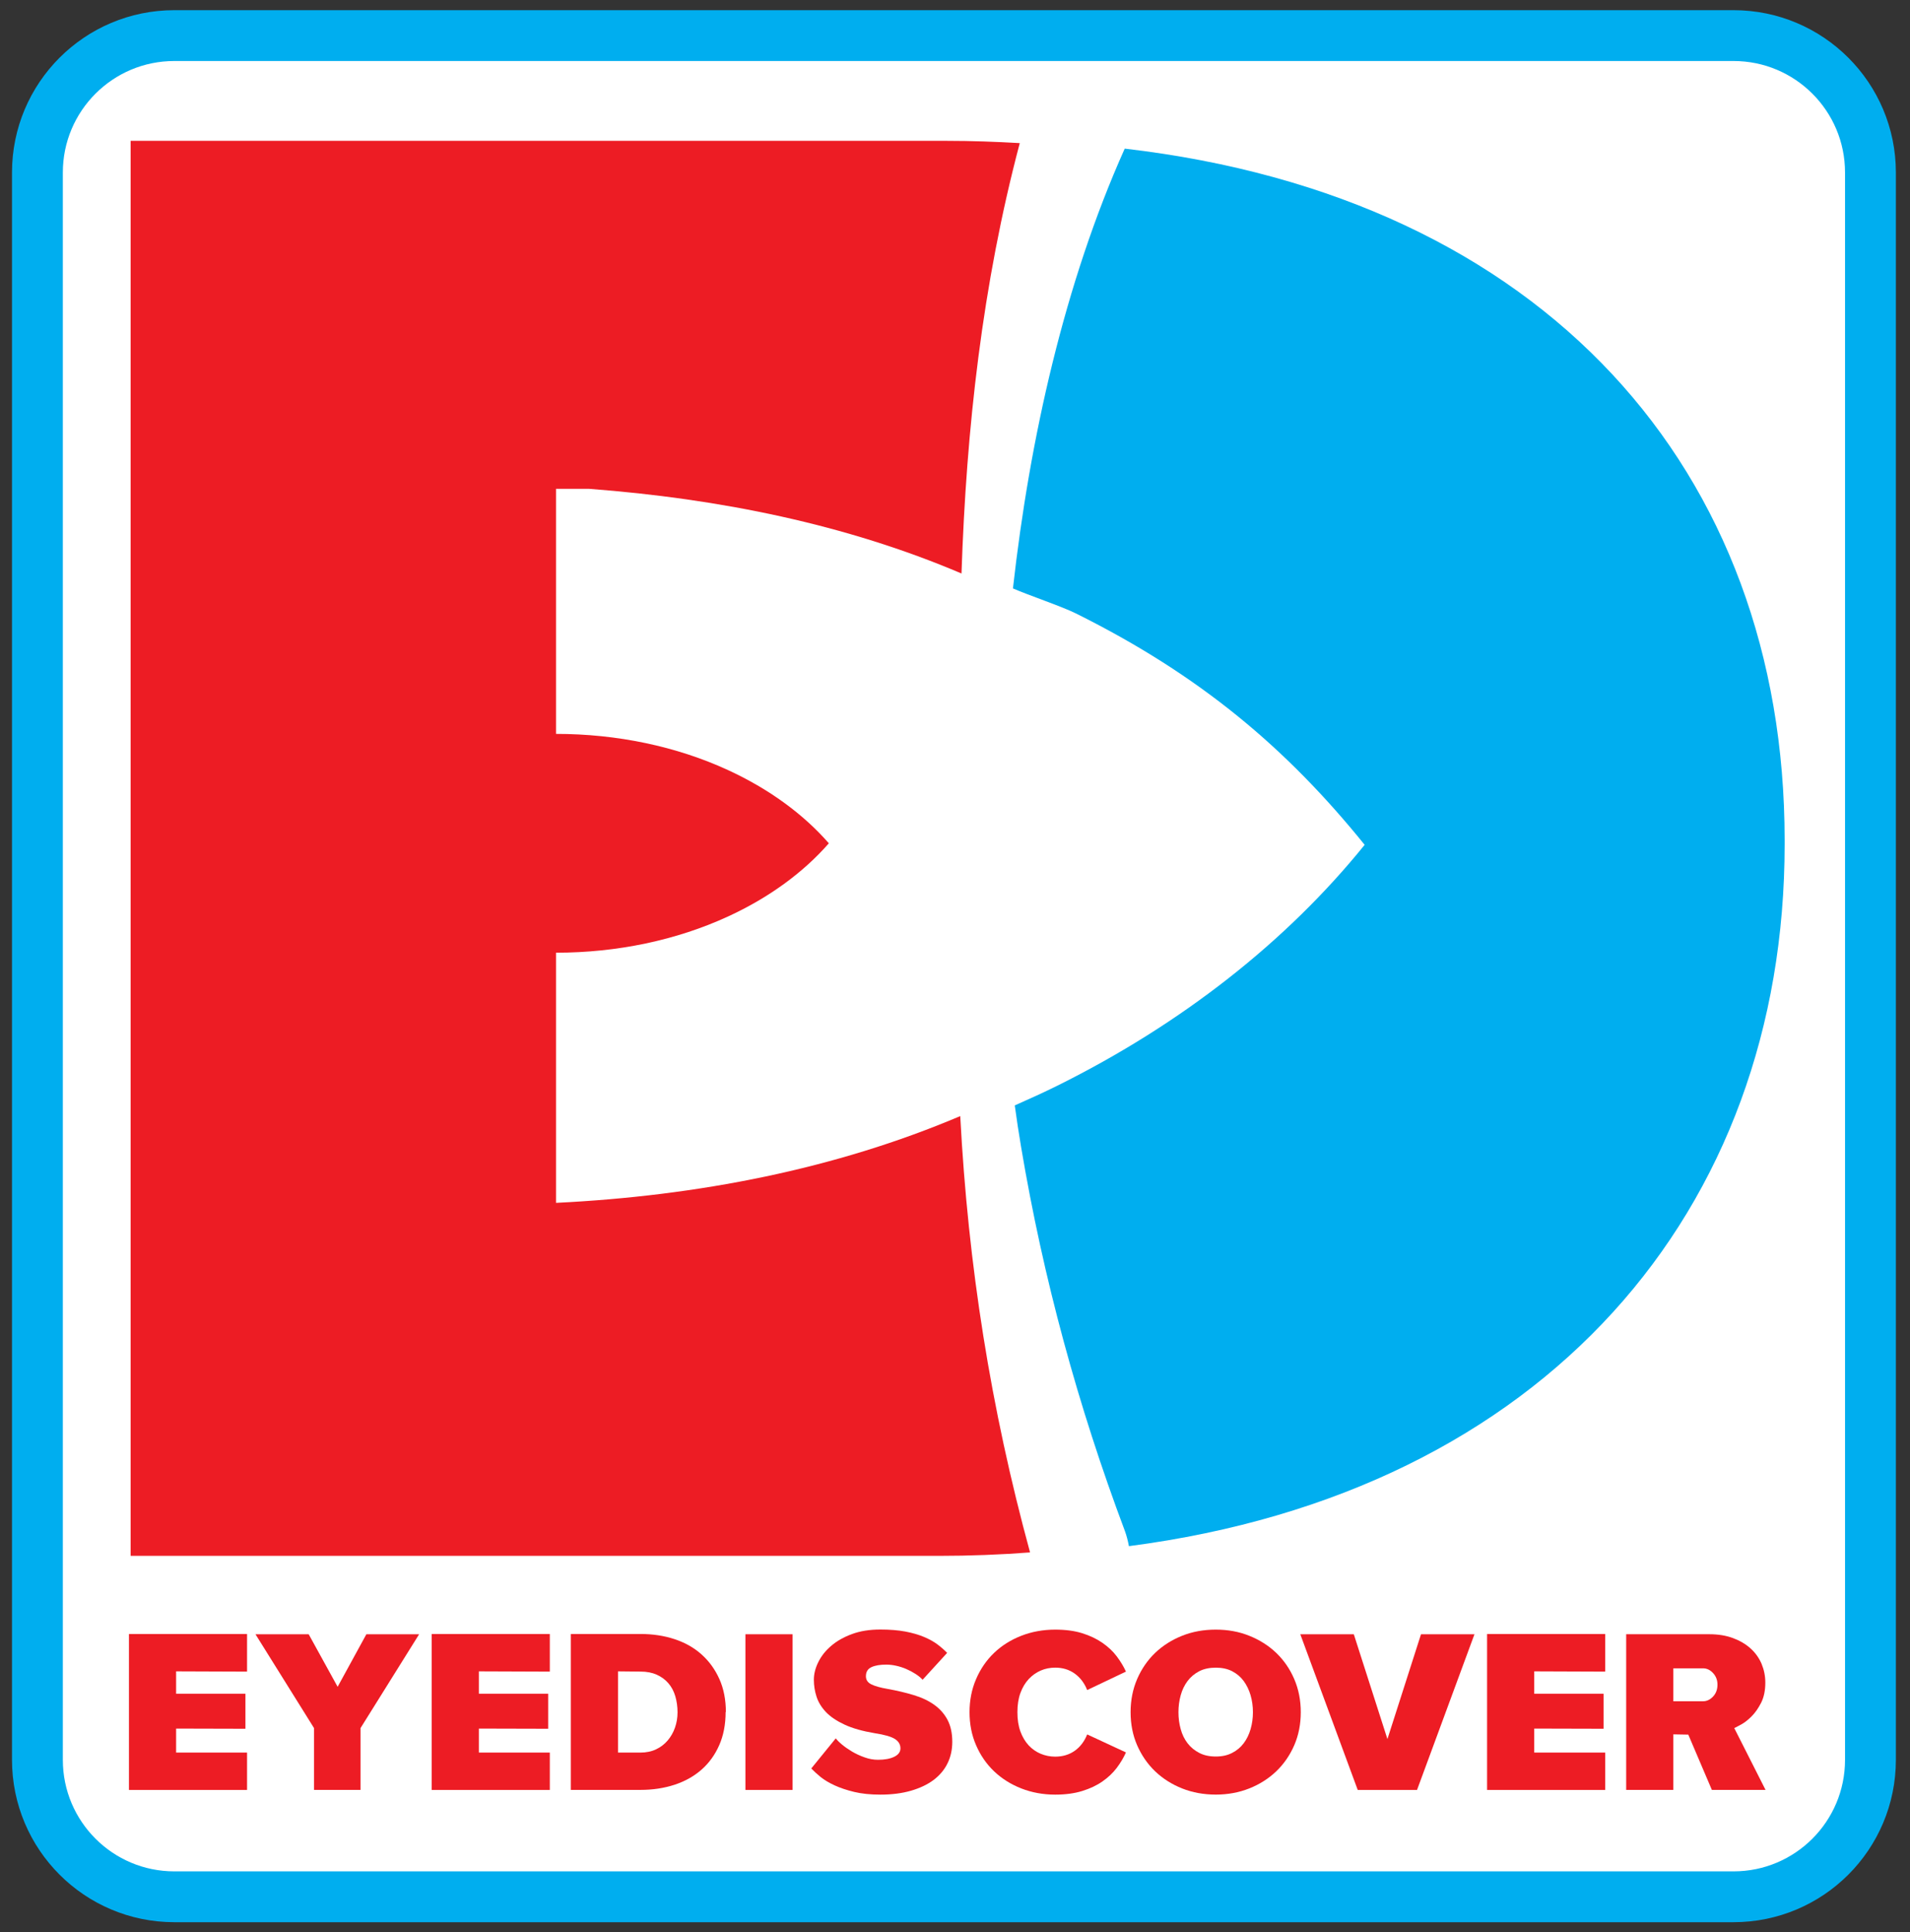 <?xml version="1.0" encoding="iso-8859-1"?>
<!-- Generator: Adobe Illustrator 16.0.0, SVG Export Plug-In . SVG Version: 6.00 Build 0)  -->
<!DOCTYPE svg PUBLIC "-//W3C//DTD SVG 1.1//EN" "http://www.w3.org/Graphics/SVG/1.1/DTD/svg11.dtd">
<svg version="1.1" id="Layer_1" xmlns="http://www.w3.org/2000/svg" xmlns:xlink="http://www.w3.org/1999/xlink" x="0px" y="0px"
	 width="63.75px" height="64.5px" viewBox="0 0 63.75 64.5" style="enable-background:new 0 0 63.75 64.5;" xml:space="preserve">
<rect x="0" y="0" width="63.75" height="64.5" fill="#333333" stroke="none"/>
<path style="fill:#FFFFFF;" d="M57.859,63.314H5.819c-2.524,0-4.57-2.047-4.57-4.571V5.758c0-2.524,2.046-4.57,4.57-4.57h52.04
	c2.525,0,4.571,2.046,4.571,4.57v52.985C62.43,61.268,60.384,63.314,57.859,63.314"/>
<path style="fill:none;stroke:#00AEEF;stroke-width:1.697;stroke-miterlimit:10;" d="M57.859,63.314H5.819
	c-2.524,0-4.57-2.047-4.57-4.571V5.758c0-2.524,2.046-4.57,4.57-4.57h52.04c2.525,0,4.571,2.046,4.571,4.57v52.985
	C62.43,61.268,60.384,63.314,57.859,63.314z"/>
<path style="fill:#00AEEF;" d="M37.54,4.961c-2.005,4.478-3.172,9.677-3.731,14.68c0.503,0.222,1.613,0.593,2.103,0.836
	c4.139,2.058,7.027,4.495,9.636,7.723c-2.609,3.229-6.108,5.979-10.247,8.035c-0.469,0.233-0.949,0.449-1.431,0.663
	c0.063,0.463,0.133,0.926,0.211,1.387c0.739,4.395,1.9,8.65,3.465,12.821c0.06,0.162,0.101,0.332,0.134,0.504
	c13.906-1.812,21.886-11.207,21.886-23.429v-0.135C59.565,15.715,51.557,6.589,37.54,4.961"/>
<path style="fill:#ED1C24;" d="M32.05,37.255c-4.162,1.767-8.757,2.664-13.492,2.896v-8.35c2.039,0,4.024-0.418,5.741-1.209
	c1.359-0.625,2.508-1.462,3.365-2.443c-0.857-0.982-2.006-1.818-3.365-2.444c-1.717-0.791-3.702-1.208-5.741-1.208v-8.18h1.104
	c4.361,0.33,8.581,1.187,12.43,2.826c0.162-4.843,0.694-9.645,1.945-14.366c-0.798-0.046-1.607-0.076-2.439-0.076h-13.04H13.38H4.36
	v35.464v11.769h9.02h5.178h12.77c1.045,0,2.061-0.039,3.052-0.115C33.066,47.006,32.312,42.229,32.05,37.255"/>
<polygon style="fill:#ED1C24;" points="4.304,59.748 4.304,54.543 8.246,54.543 8.246,55.798 5.878,55.789 5.878,56.537 
	8.192,56.537 8.192,57.705 5.878,57.699 5.878,58.5 8.246,58.5 8.246,59.748 "/>
<polygon style="fill:#ED1C24;" points="12.033,57.684 12.033,59.747 10.482,59.747 10.482,57.684 8.527,54.551 10.303,54.551 
	11.269,56.305 12.228,54.551 13.989,54.551 "/>
<polygon style="fill:#ED1C24;" points="14.409,59.748 14.409,54.543 18.351,54.543 18.351,55.798 15.983,55.789 15.983,56.537 
	18.297,56.537 18.297,57.705 15.983,57.699 15.983,58.5 18.351,58.5 18.351,59.748 "/>
<path style="fill:#ED1C24;" d="M24.219,57.148c0,0.416-0.072,0.787-0.215,1.109c-0.142,0.322-0.34,0.594-0.591,0.815
	c-0.252,0.221-0.553,0.389-0.9,0.503c-0.348,0.113-0.725,0.171-1.13,0.171h-2.33v-5.204h2.322c0.41,0,0.79,0.057,1.138,0.172
	c0.347,0.114,0.648,0.283,0.9,0.508c0.251,0.224,0.45,0.496,0.595,0.818c0.146,0.323,0.219,0.692,0.219,1.107H24.219z M22.54,56.621
	c-0.049-0.166-0.125-0.311-0.229-0.432s-0.233-0.217-0.388-0.287c-0.155-0.07-0.336-0.105-0.543-0.105l-0.753-0.008v2.712h0.745
	c0.197,0,0.371-0.036,0.524-0.108c0.153-0.072,0.282-0.172,0.388-0.295c0.106-0.125,0.188-0.268,0.244-0.428
	c0.057-0.16,0.086-0.332,0.086-0.513C22.614,56.965,22.588,56.787,22.54,56.621"/>
<rect x="24.88" y="54.551" style="fill:#ED1C24;" width="1.574" height="5.197"/>
<path style="fill:#ED1C24;" d="M31.624,58.863c-0.106,0.215-0.262,0.4-0.467,0.554c-0.206,0.153-0.457,0.272-0.756,0.358
	c-0.299,0.086-0.638,0.129-1.017,0.129c-0.332,0-0.623-0.03-0.873-0.09c-0.249-0.06-0.467-0.133-0.654-0.219
	s-0.343-0.179-0.467-0.279c-0.125-0.103-0.229-0.197-0.312-0.285l0.818-1.006c0.041,0.058,0.11,0.127,0.206,0.207
	s0.208,0.158,0.335,0.234c0.127,0.075,0.267,0.141,0.417,0.193c0.151,0.056,0.301,0.082,0.452,0.082
	c0.223,0,0.404-0.033,0.542-0.101c0.137-0.067,0.206-0.161,0.206-0.28c0-0.131-0.061-0.233-0.183-0.312
	c-0.122-0.079-0.347-0.144-0.674-0.194c-0.405-0.068-0.74-0.162-1.005-0.285s-0.473-0.263-0.624-0.42
	c-0.15-0.16-0.256-0.33-0.315-0.516c-0.06-0.184-0.089-0.372-0.089-0.564s0.049-0.389,0.148-0.588
	c0.098-0.201,0.241-0.381,0.428-0.541c0.187-0.162,0.418-0.293,0.694-0.395c0.274-0.102,0.591-0.152,0.95-0.152
	c0.312,0,0.587,0.022,0.826,0.066c0.239,0.045,0.448,0.105,0.627,0.18c0.179,0.075,0.331,0.16,0.456,0.253
	c0.124,0.095,0.231,0.188,0.319,0.281l-0.818,0.896c-0.062-0.067-0.141-0.133-0.237-0.194c-0.097-0.063-0.199-0.117-0.308-0.164
	s-0.222-0.083-0.339-0.109c-0.117-0.026-0.227-0.038-0.331-0.038c-0.208,0-0.373,0.028-0.495,0.086
	c-0.122,0.057-0.183,0.157-0.183,0.303c0,0.119,0.059,0.209,0.179,0.269s0.299,0.111,0.538,0.152
	c0.317,0.057,0.609,0.126,0.876,0.207c0.268,0.079,0.496,0.188,0.686,0.323c0.19,0.135,0.338,0.303,0.444,0.502
	c0.106,0.201,0.16,0.445,0.16,0.736C31.784,58.408,31.73,58.648,31.624,58.863"/>
<path style="fill:#ED1C24;" d="M37.273,59.012c-0.127,0.168-0.286,0.319-0.476,0.451c-0.189,0.133-0.414,0.239-0.673,0.319
	c-0.26,0.081-0.561,0.122-0.904,0.122c-0.405,0-0.783-0.07-1.134-0.207c-0.351-0.139-0.653-0.329-0.908-0.573
	c-0.254-0.243-0.454-0.532-0.599-0.868c-0.146-0.334-0.219-0.703-0.219-1.103s0.073-0.769,0.219-1.106
	c0.145-0.338,0.345-0.629,0.599-0.873c0.255-0.244,0.557-0.435,0.908-0.572c0.351-0.137,0.729-0.206,1.134-0.206
	c0.343,0,0.643,0.04,0.9,0.12c0.257,0.08,0.482,0.187,0.674,0.32c0.192,0.133,0.352,0.282,0.479,0.451s0.23,0.34,0.308,0.51
	l-1.294,0.616c-0.093-0.233-0.232-0.417-0.416-0.549c-0.185-0.133-0.402-0.199-0.651-0.199c-0.172,0-0.333,0.032-0.483,0.097
	c-0.151,0.065-0.284,0.16-0.402,0.285c-0.116,0.125-0.208,0.279-0.276,0.463c-0.068,0.186-0.101,0.399-0.101,0.644
	s0.033,0.459,0.101,0.644c0.068,0.184,0.16,0.338,0.276,0.463c0.118,0.125,0.251,0.217,0.402,0.28
	c0.15,0.062,0.311,0.095,0.483,0.095c0.249,0,0.466-0.065,0.651-0.195c0.184-0.131,0.323-0.313,0.416-0.547l1.294,0.601
	C37.503,58.67,37.4,58.844,37.273,59.012"/>
<path style="fill:#ED1C24;" d="M43.198,58.256c-0.145,0.334-0.346,0.625-0.6,0.869c-0.254,0.243-0.555,0.435-0.9,0.572
	c-0.345,0.137-0.718,0.206-1.118,0.206c-0.405,0-0.78-0.069-1.126-0.206c-0.345-0.138-0.646-0.329-0.9-0.572
	c-0.254-0.244-0.454-0.535-0.6-0.869c-0.145-0.334-0.218-0.703-0.218-1.103s0.073-0.769,0.218-1.106
	c0.146-0.338,0.346-0.629,0.6-0.873c0.254-0.243,0.555-0.435,0.9-0.572c0.346-0.139,0.721-0.206,1.126-0.206
	c0.4,0,0.773,0.067,1.118,0.206c0.345,0.138,0.646,0.329,0.9,0.572c0.254,0.244,0.455,0.535,0.6,0.873s0.218,0.707,0.218,1.106
	S43.343,57.922,43.198,58.256 M41.741,56.588c-0.052-0.179-0.129-0.336-0.23-0.476c-0.101-0.137-0.23-0.246-0.385-0.327
	c-0.156-0.08-0.338-0.119-0.546-0.119c-0.213,0-0.397,0.039-0.553,0.119c-0.156,0.081-0.286,0.19-0.39,0.327
	c-0.104,0.14-0.18,0.297-0.229,0.476c-0.05,0.18-0.075,0.369-0.075,0.565c0,0.197,0.025,0.386,0.075,0.565
	c0.049,0.179,0.125,0.336,0.229,0.471s0.234,0.243,0.39,0.322c0.156,0.082,0.34,0.121,0.553,0.121c0.208,0,0.39-0.039,0.546-0.121
	c0.155-0.079,0.284-0.188,0.385-0.322s0.178-0.292,0.23-0.471c0.052-0.18,0.078-0.368,0.078-0.565
	C41.819,56.957,41.793,56.768,41.741,56.588"/>
<polygon style="fill:#ED1C24;" points="47.296,59.748 45.317,59.748 43.4,54.551 45.186,54.551 46.308,58.05 47.429,54.551 
	49.213,54.551 "/>
<polygon style="fill:#ED1C24;" points="49.634,59.748 49.634,54.543 53.577,54.543 53.577,55.798 51.208,55.789 51.208,56.537 
	53.522,56.537 53.522,57.705 51.208,57.699 51.208,58.5 53.577,58.5 53.577,59.748 "/>
<path style="fill:#ED1C24;" d="M57.137,59.747l-0.787-1.846l-0.499-0.009v1.854h-1.574v-5.196h2.774c0.296,0,0.56,0.043,0.791,0.129
	s0.427,0.201,0.588,0.347c0.161,0.145,0.283,0.317,0.367,0.514c0.082,0.198,0.124,0.405,0.124,0.623c0,0.267-0.047,0.49-0.14,0.675
	c-0.094,0.184-0.2,0.336-0.32,0.455c-0.119,0.12-0.235,0.209-0.346,0.27c-0.112,0.06-0.188,0.1-0.23,0.121l1.044,2.063H57.137z
	 M57.18,55.85c-0.097-0.107-0.209-0.162-0.339-0.162h-0.99v1.1h0.99c0.125,0,0.236-0.052,0.335-0.157
	c0.099-0.104,0.148-0.237,0.148-0.399C57.324,56.083,57.276,55.956,57.18,55.85"/>
</svg>
